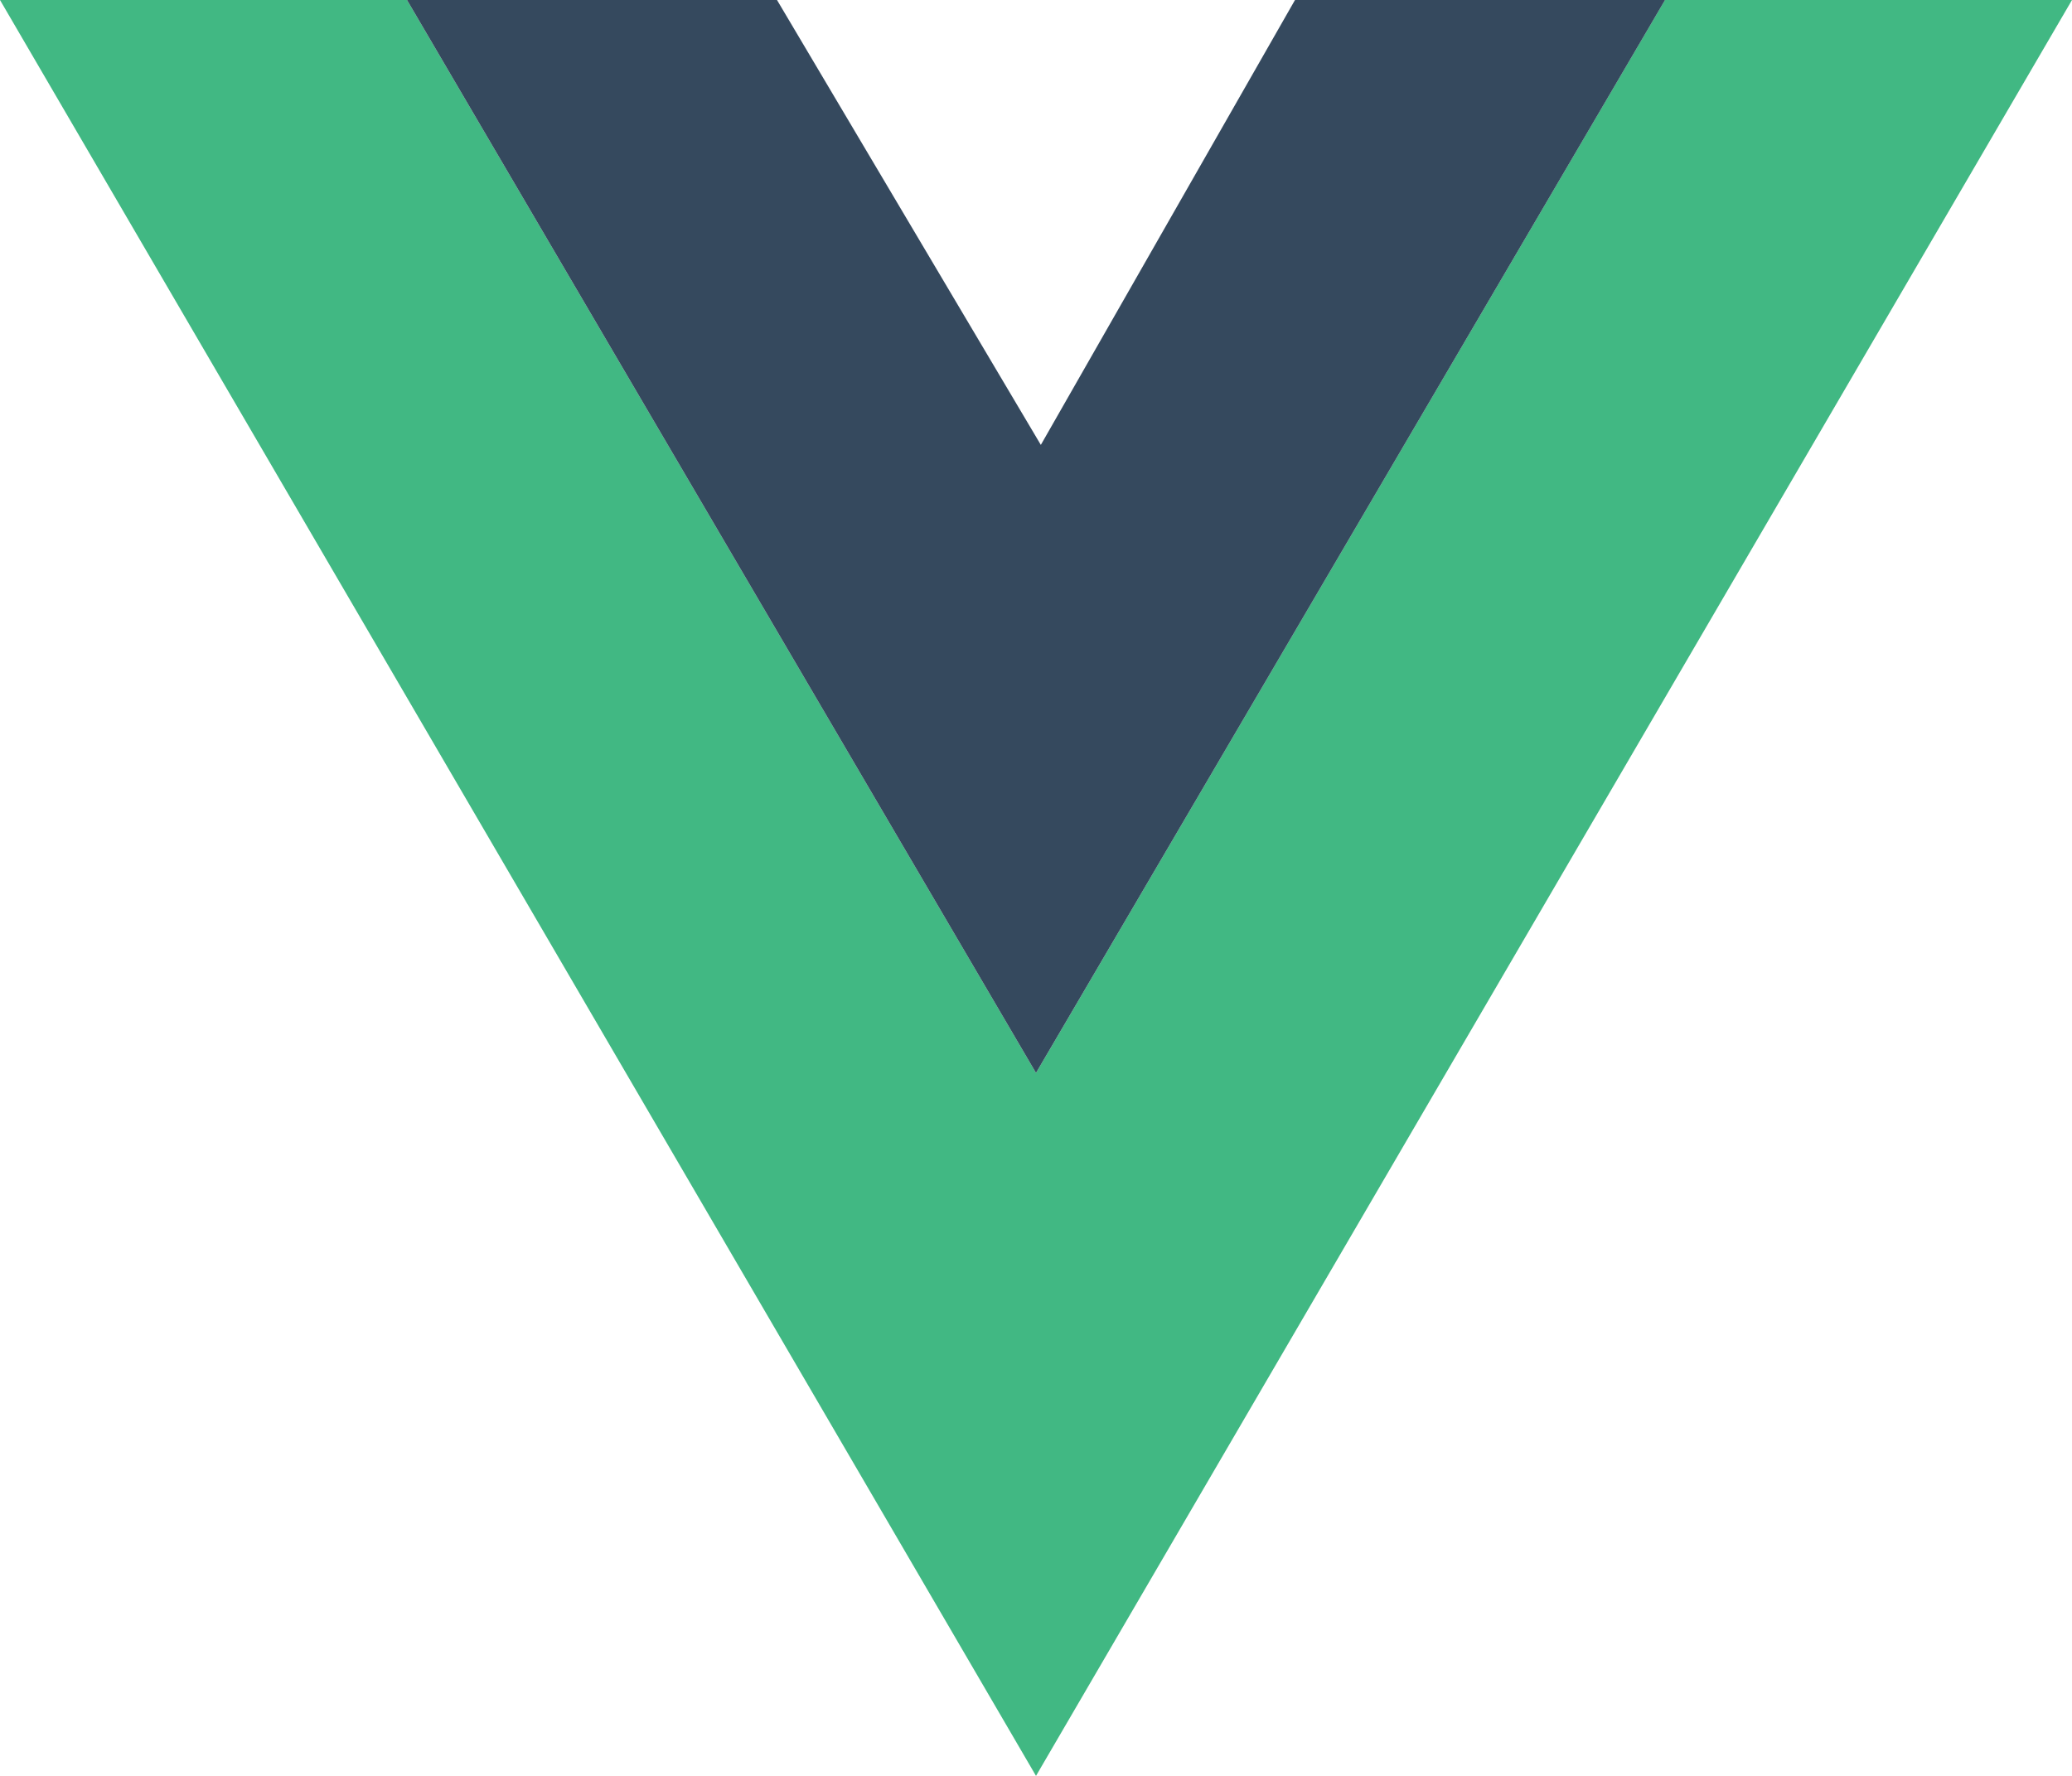 <svg xmlns="http://www.w3.org/2000/svg" width="48" height="41.143" viewBox="0 0 48 41.143"><g transform="translate(-2 -4)"><path d="M2,4,26,45.143,50,4H40.571L26,28.857,11.429,4Z" fill="#41b883"/><path d="M7.5,4,22.071,28.857,36.643,4H28.071L22.183,14.307,16.071,4Z" transform="translate(3.929)" fill="#35495e"/></g></svg>